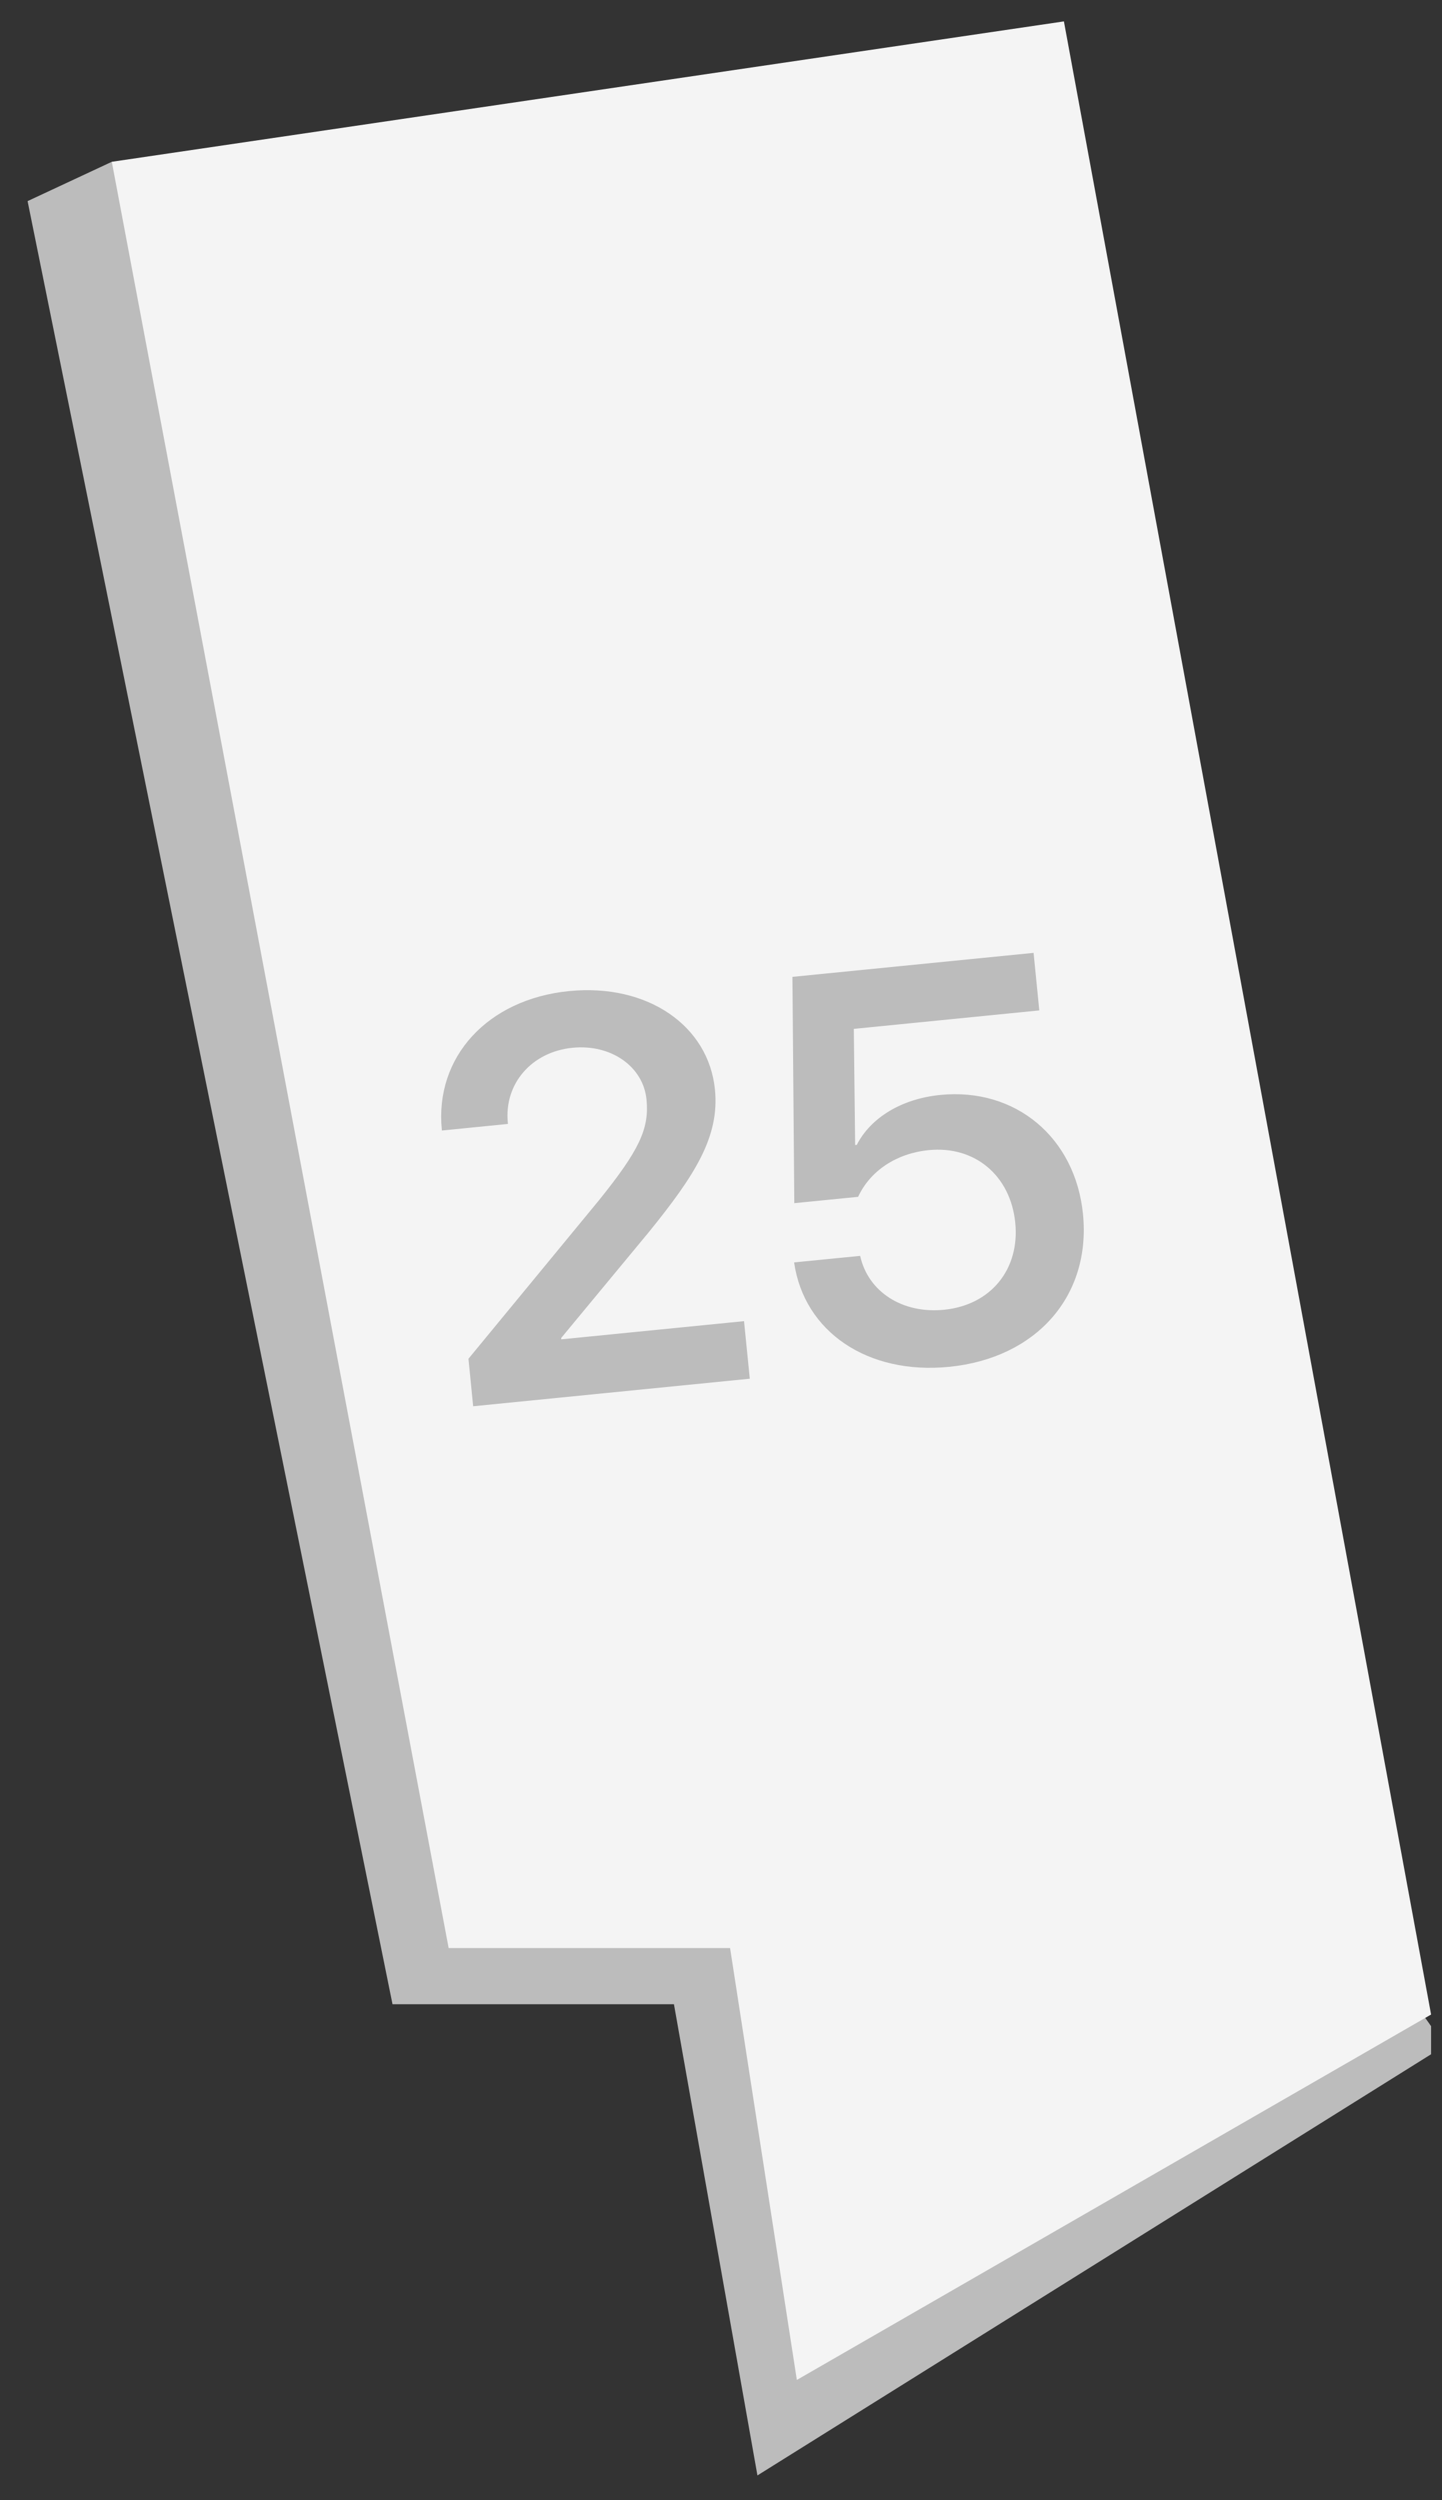 <svg width="30" height="52" viewBox="0 0 30 52" fill="none" xmlns="http://www.w3.org/2000/svg">
<rect x="0" y="0" width="30" height="52" fill="#333333" stroke="none"/>
<path d="M2.326 3.365L0.574 4.183L8.166 41.685H14.021L15.758 51.485L29.773 42.725V42.141L2.326 3.365Z" fill="#BCBCBC"/>
<path d="M22.134 0.445L2.326 3.365L9.334 40.517H15.189L16.578 49.499L29.773 41.899L22.134 0.445Z" fill="#F4F4F4"/>
<path d="M9.192 23.496C9.042 21.986 10.142 20.782 11.839 20.613C13.473 20.451 14.742 21.333 14.874 22.661C14.971 23.637 14.466 24.432 13.501 25.623L11.675 27.828L11.677 27.856L15.479 27.478L15.599 28.675L9.844 29.248L9.746 28.26L12.461 24.964C13.298 23.924 13.511 23.479 13.45 22.866C13.383 22.19 12.722 21.712 11.911 21.792C11.059 21.877 10.484 22.542 10.565 23.353L10.567 23.376L9.193 23.513L9.192 23.496ZM19.746 28.428C18.055 28.597 16.728 27.703 16.521 26.256L17.895 26.12C18.061 26.871 18.777 27.327 19.64 27.241C20.616 27.144 21.218 26.397 21.122 25.432C21.024 24.45 20.28 23.825 19.321 23.921C18.651 23.987 18.103 24.351 17.853 24.892L16.525 25.024L16.486 20.317L21.503 19.818L21.622 21.015L17.763 21.399L17.791 23.815L17.825 23.811C18.113 23.25 18.75 22.854 19.562 22.773C21.128 22.617 22.372 23.657 22.531 25.252C22.7 26.954 21.562 28.248 19.746 28.428Z" fill="#BCBCBC"/>
</svg>
